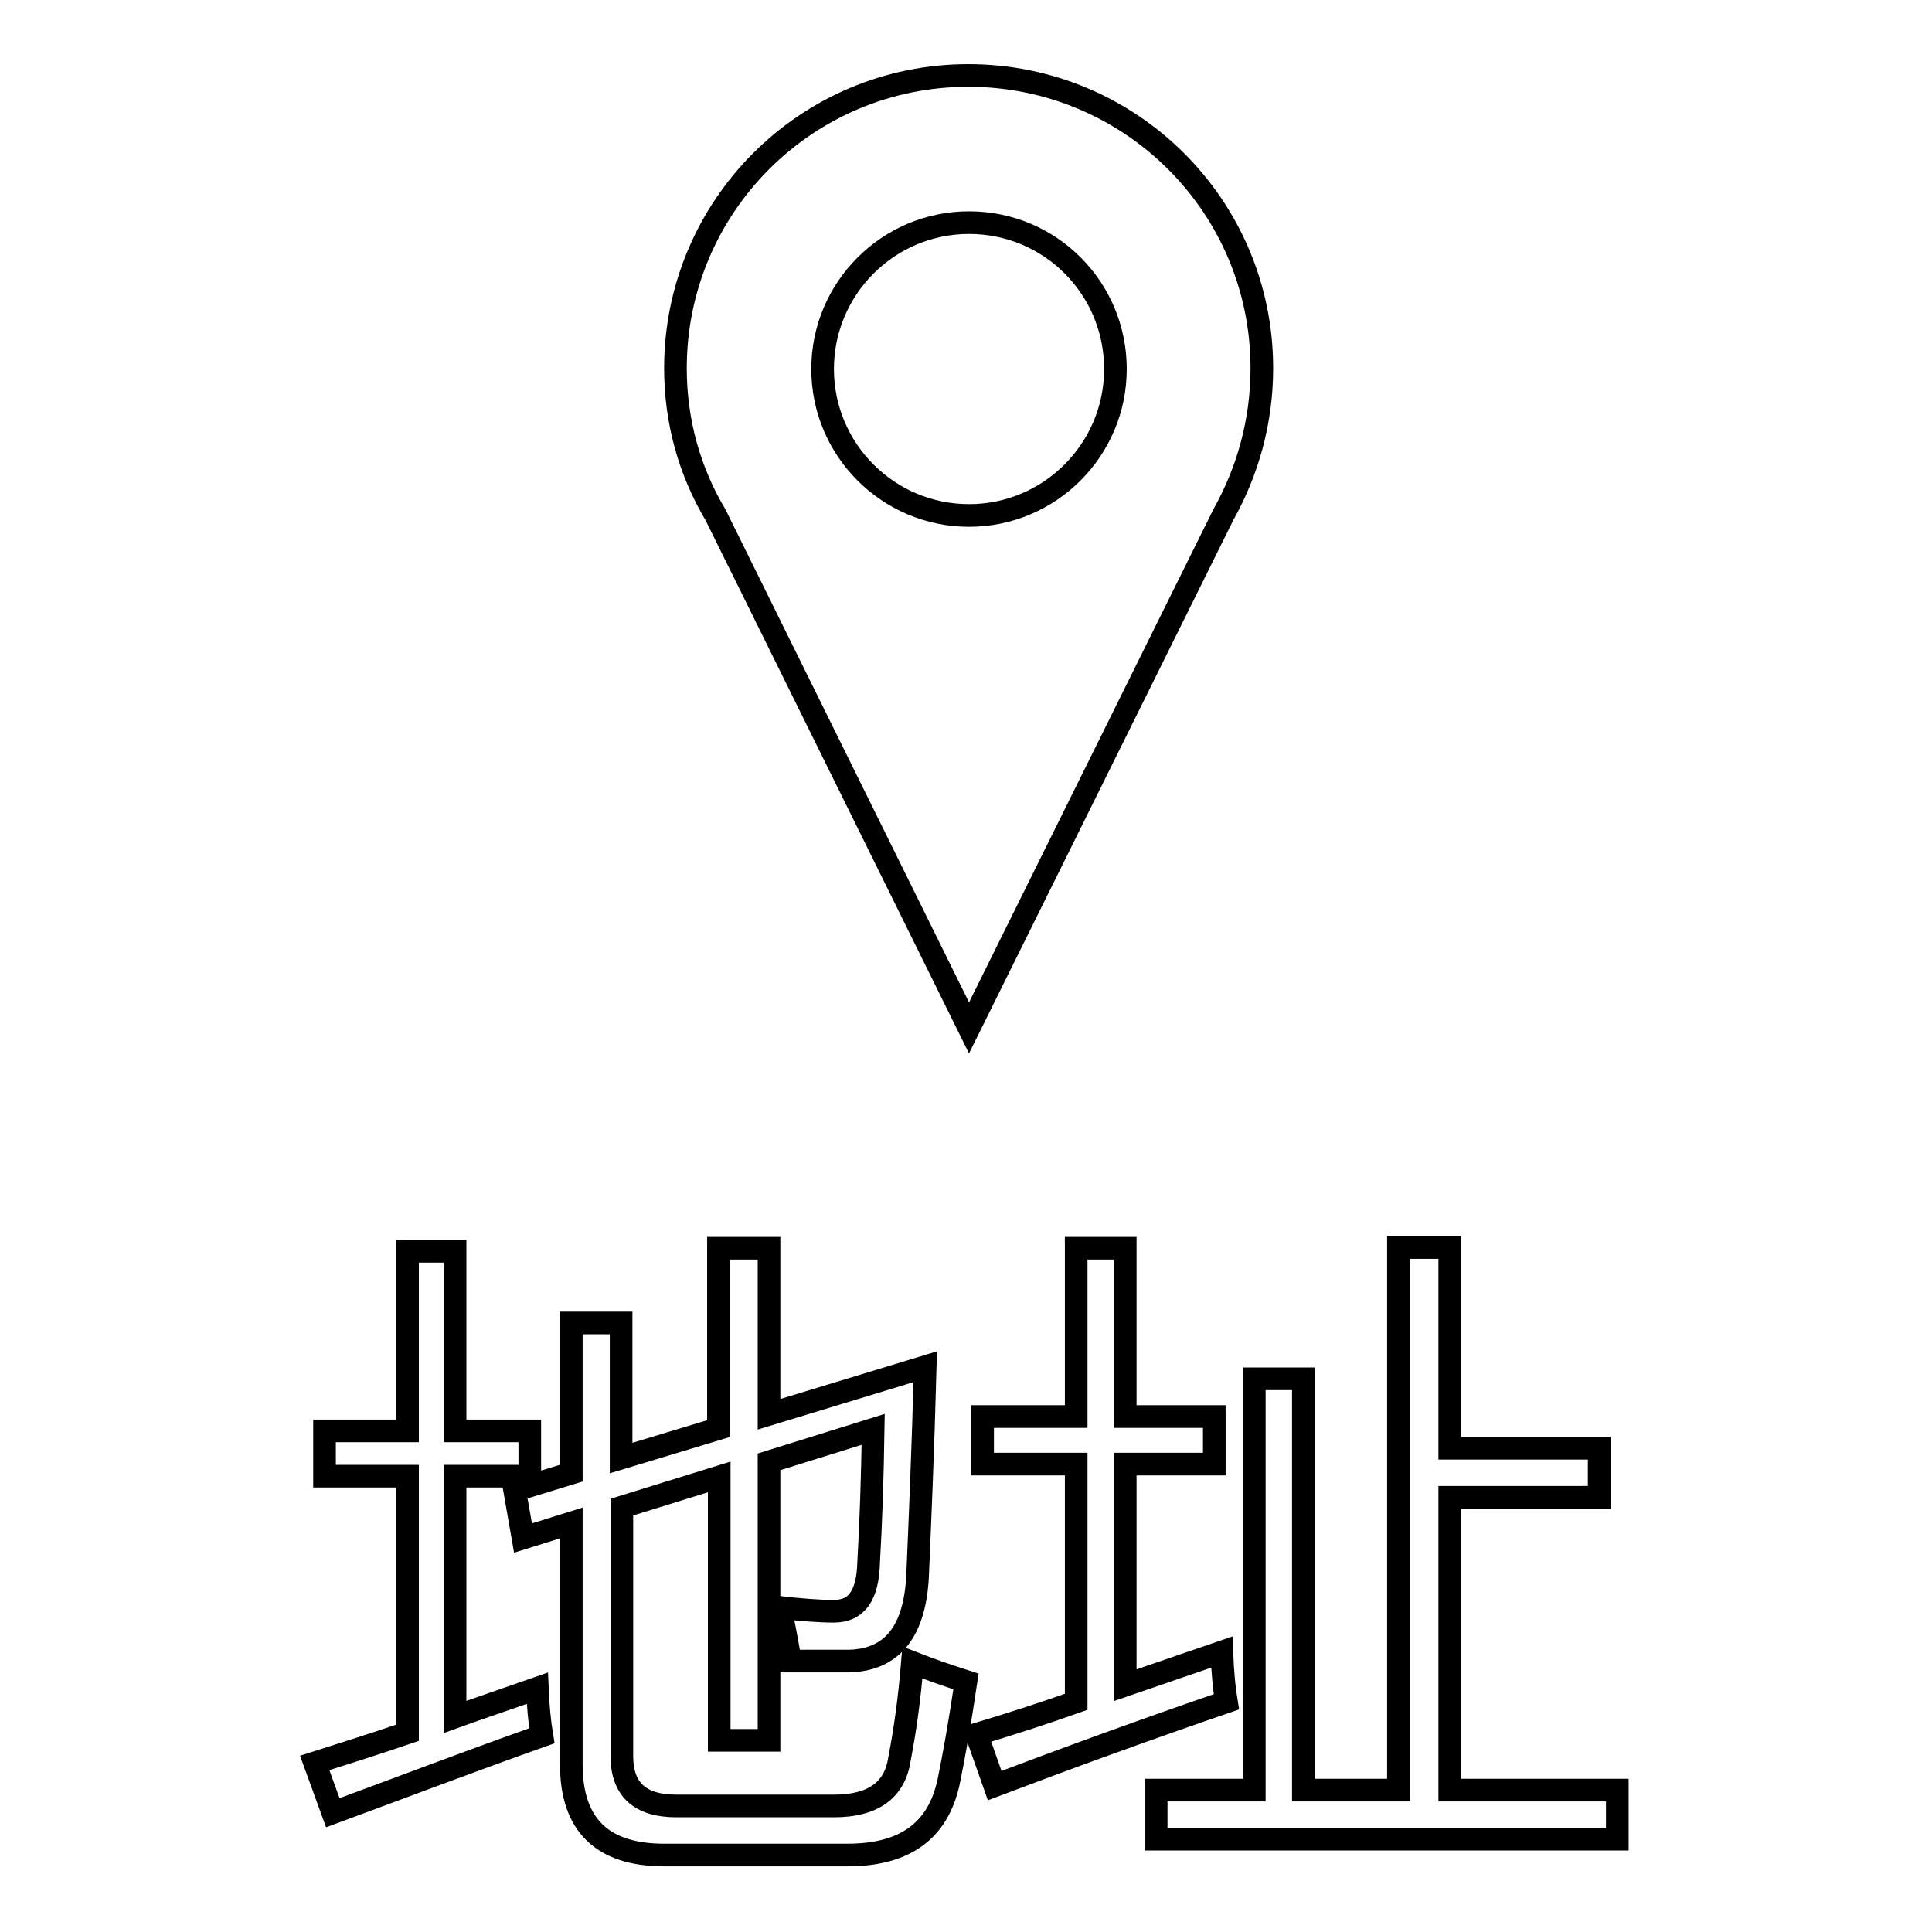<?xml version="1.0" encoding="utf-8"?>
<!-- Svg Vector Icons : http://www.onlinewebfonts.com/icon -->
<!DOCTYPE svg PUBLIC "-//W3C//DTD SVG 1.1//EN" "http://www.w3.org/Graphics/SVG/1.1/DTD/svg11.dtd">
<svg version="1.1" xmlns="http://www.w3.org/2000/svg" xmlns:xlink="http://www.w3.org/1999/xlink" x="0px" y="0px" viewBox="0 0 256 256" enable-background="new 0 0 256 256" xml:space="preserve">
<g><g><path stroke-width="3" fill-opacity="0" stroke="#000000"  d="M41.7,233.6c4.1-1.3,8.2-2.6,12.3-4v-34H43v-6h11v-23.8h6.3v23.8h9.9v6h-9.9v31.9c3.6-1.3,7.2-2.5,10.9-3.8c0.1,2.4,0.3,4.5,0.6,6.3c-9.3,3.3-18.5,6.8-27.7,10.2L41.7,233.6z M95.3,165.4h6.6v22l20.7-6.3c-0.3,11.2-0.7,20.3-1,27.4c-0.3,7.7-3.4,11.5-9.2,11.6c-2.6,0-5.2,0-7.7,0c-0.3-2.1-0.8-4.5-1.3-7.1c2.7,0.3,5.1,0.5,7.1,0.5c3,0,4.5-2.1,4.6-6.5c0.3-5.2,0.5-11.1,0.6-17.6l-13.8,4.3v36.9h-6.6v-34.9l-12.9,4v33c0,4.4,2.4,6.6,7.2,6.6h20.9c5.2,0,8.1-2.1,8.7-6.3c0.7-3.6,1.3-7.8,1.7-12.7c2.3,0.9,4.6,1.7,7.1,2.5c-0.8,5.4-1.6,9.9-2.3,13.3c-1.4,6.5-5.8,9.7-13.4,9.7H88c-8.2,0-12.3-4-12.3-12v-32l-6.4,2l-1.1-6.3l7.5-2.3v-19.9h6.6v17.9l12.9-3.9V165.4L95.3,165.4z"/><path stroke-width="3" fill-opacity="0" stroke="#000000"  d="M129.4,229.8c4.3-1.3,8.7-2.7,13.2-4.3V194h-12.4v-6.3h12.4v-22.3h6.5v22.3h11.8v6.3h-11.8v29.3c4.1-1.4,8.4-2.9,12.8-4.4c0.1,2.6,0.3,4.8,0.6,6.6c-10.2,3.5-20.4,7.2-30.7,11.1L129.4,229.8z M153.2,237.2h13v-54.5h6.5v54.5h12.6v-71.9h6.8v26.6h19.8v6.5h-19.8v38.8h22.2v6.5h-61.1V237.2z"/><path stroke-width="3" fill-opacity="0" stroke="#000000"  d="M167.2,48.8c0-21.5-17.4-38.8-38.9-38.8c-21.5,0-38.8,17.4-38.8,38.8c0,7.1,1.9,13.7,5.3,19.4h0l33.6,68l33.7-68h0C165.3,62.5,167.2,55.9,167.2,48.8 M128.4,68.3c-10.7,0-19.4-8.7-19.4-19.4c0-10.7,8.7-19.4,19.4-19.4c10.8,0,19.4,8.7,19.4,19.4C147.8,59.6,139.1,68.3,128.4,68.3"/></g></g>
</svg>